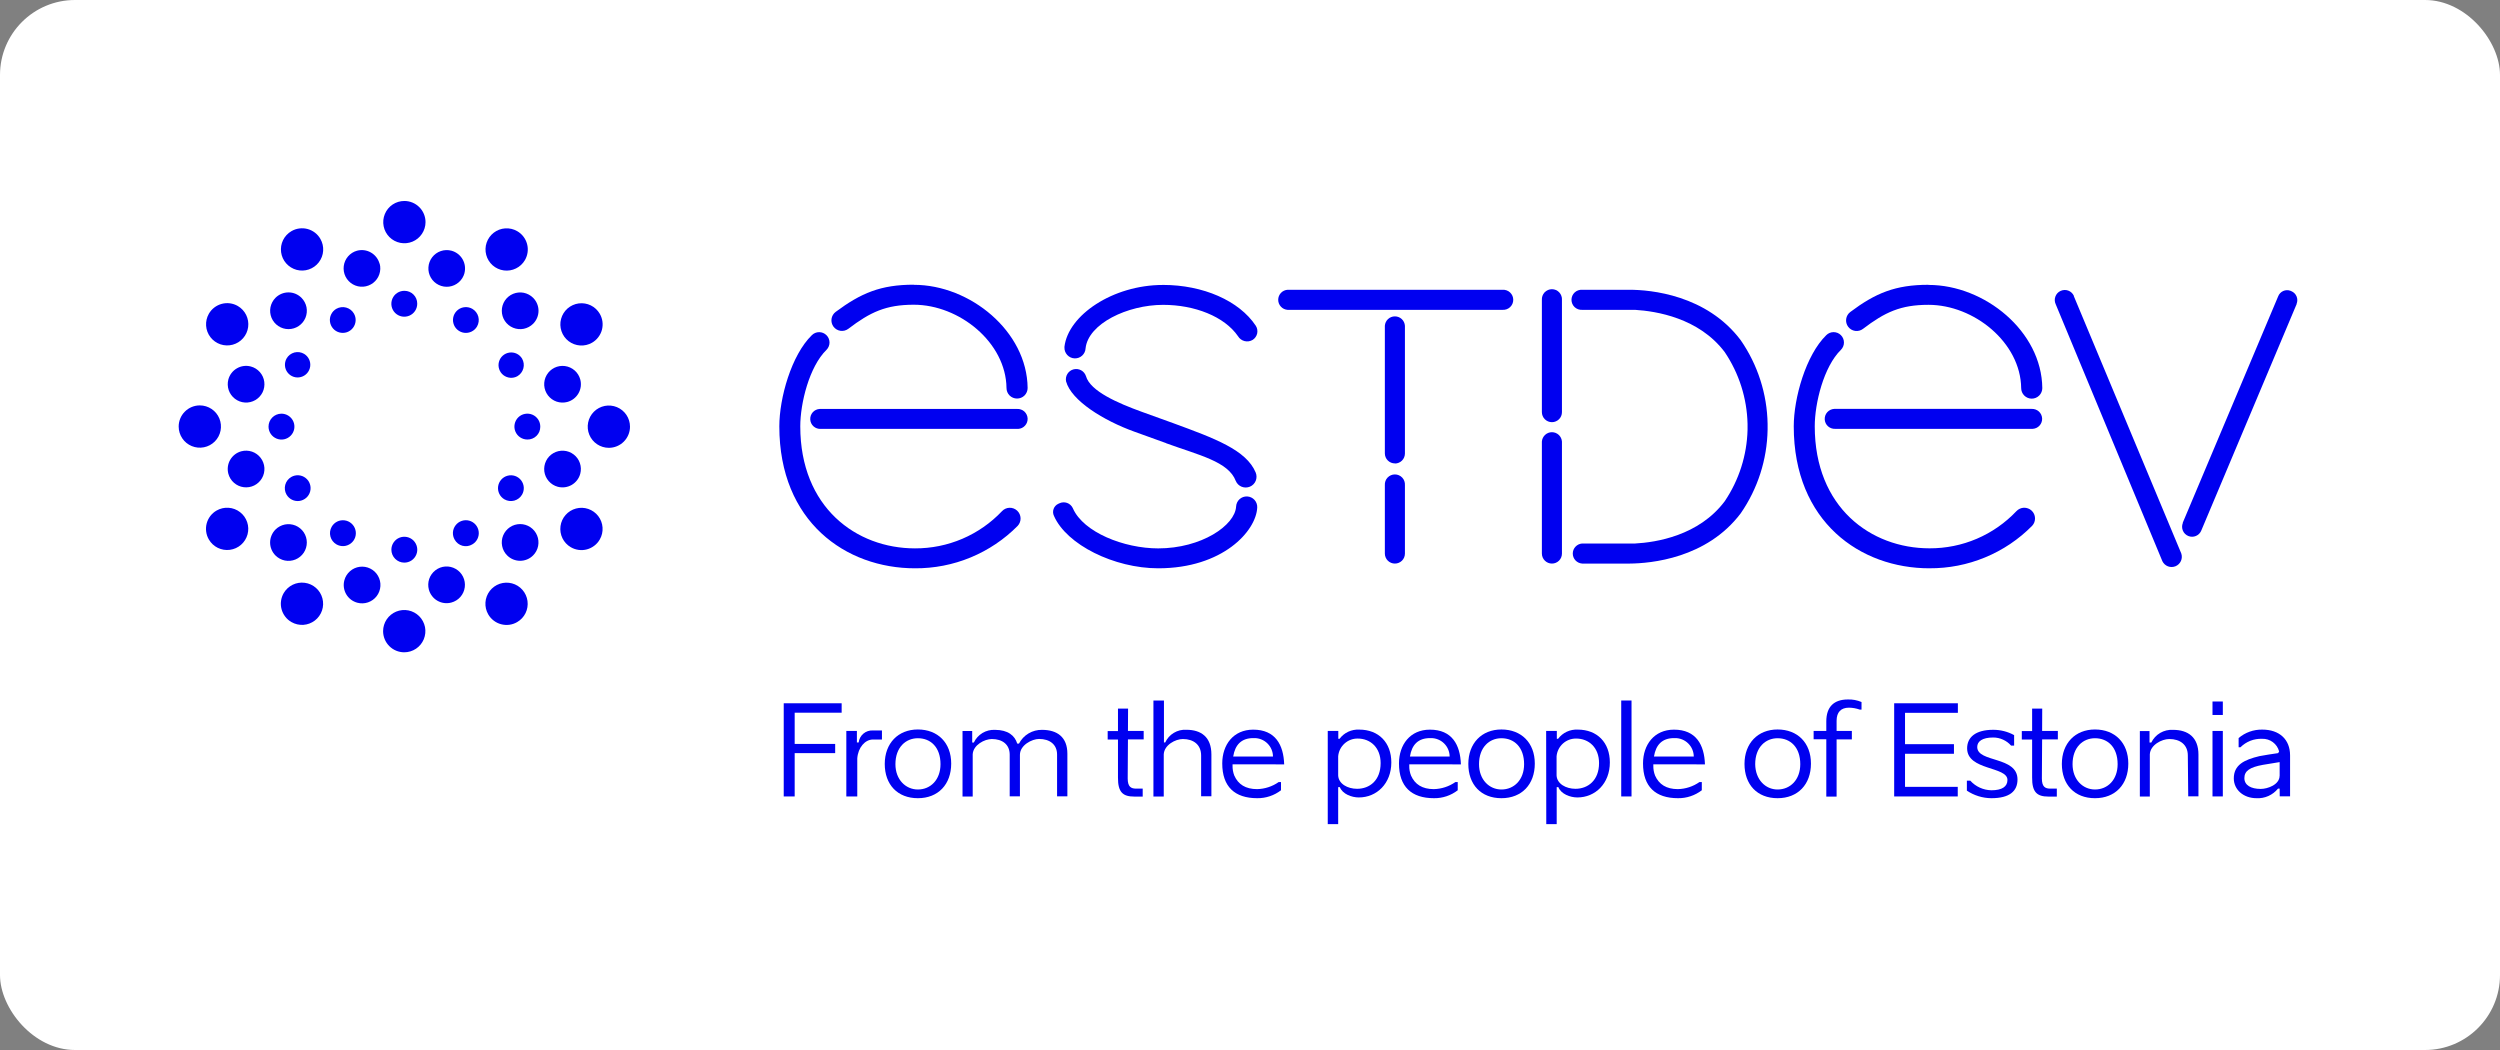 <svg width="100" height="42" viewBox="0 0 100 42" fill="none" xmlns="http://www.w3.org/2000/svg">
<rect x="0" y="0" width="100" height="42" fill="#808080" stroke="none"/>
<rect width="100" height="42" rx="3" fill="white"/>
<path d="M11.249 16.547C11.351 16.545 11.453 16.574 11.539 16.63C11.625 16.685 11.693 16.765 11.734 16.86C11.775 16.954 11.787 17.058 11.768 17.16C11.749 17.261 11.7 17.354 11.628 17.427C11.556 17.501 11.464 17.551 11.364 17.572C11.263 17.593 11.158 17.583 11.063 17.544C10.968 17.505 10.886 17.439 10.829 17.354C10.772 17.268 10.741 17.168 10.741 17.065C10.741 16.929 10.794 16.799 10.889 16.702C10.984 16.605 11.113 16.55 11.249 16.547Z" fill="#0000F0"/>
<path d="M11.651 19.079C11.739 19.028 11.841 19.005 11.942 19.011C12.044 19.018 12.142 19.055 12.222 19.117C12.303 19.179 12.364 19.264 12.396 19.361C12.429 19.457 12.433 19.561 12.406 19.66C12.38 19.758 12.325 19.847 12.248 19.914C12.171 19.981 12.076 20.024 11.975 20.038C11.874 20.051 11.771 20.034 11.68 19.989C11.588 19.944 11.512 19.872 11.461 19.784C11.393 19.666 11.375 19.525 11.41 19.392C11.446 19.26 11.532 19.148 11.651 19.079Z" fill="#0000F0"/>
<path d="M13.268 21.07C13.319 20.981 13.395 20.909 13.487 20.863C13.578 20.818 13.682 20.801 13.783 20.814C13.885 20.827 13.98 20.87 14.057 20.938C14.134 21.005 14.19 21.094 14.216 21.193C14.243 21.292 14.24 21.396 14.207 21.494C14.174 21.591 14.113 21.676 14.031 21.738C13.95 21.8 13.852 21.837 13.75 21.844C13.648 21.85 13.546 21.826 13.457 21.775C13.339 21.706 13.252 21.594 13.217 21.461C13.181 21.329 13.2 21.188 13.268 21.07Z" fill="#0000F0"/>
<path d="M15.655 21.987C15.655 21.885 15.686 21.785 15.743 21.7C15.8 21.615 15.88 21.548 15.975 21.509C16.07 21.47 16.174 21.46 16.274 21.48C16.375 21.5 16.467 21.549 16.539 21.621C16.611 21.694 16.661 21.786 16.681 21.887C16.701 21.987 16.691 22.091 16.651 22.186C16.612 22.28 16.546 22.361 16.461 22.418C16.376 22.475 16.276 22.505 16.173 22.505C16.036 22.505 15.904 22.451 15.807 22.353C15.71 22.256 15.655 22.125 15.655 21.987Z" fill="#0000F0"/>
<path d="M18.187 21.587C18.135 21.499 18.111 21.397 18.117 21.294C18.124 21.192 18.16 21.094 18.223 21.013C18.285 20.931 18.369 20.87 18.466 20.837C18.564 20.803 18.668 20.8 18.767 20.826C18.866 20.853 18.955 20.908 19.023 20.985C19.09 21.062 19.134 21.157 19.147 21.259C19.161 21.36 19.143 21.464 19.098 21.556C19.053 21.648 18.981 21.724 18.892 21.775C18.834 21.81 18.769 21.833 18.702 21.843C18.634 21.852 18.566 21.848 18.5 21.831C18.434 21.813 18.372 21.783 18.319 21.741C18.265 21.699 18.22 21.647 18.187 21.587Z" fill="#0000F0"/>
<path d="M20.178 19.974C20.089 19.923 20.018 19.847 19.973 19.755C19.928 19.664 19.911 19.561 19.924 19.46C19.938 19.359 19.981 19.264 20.048 19.187C20.115 19.11 20.203 19.055 20.302 19.029C20.401 19.002 20.505 19.006 20.601 19.038C20.698 19.071 20.783 19.132 20.845 19.212C20.907 19.293 20.944 19.391 20.951 19.493C20.957 19.594 20.934 19.696 20.883 19.784C20.814 19.903 20.702 19.989 20.57 20.025C20.437 20.06 20.296 20.042 20.178 19.974Z" fill="#0000F0"/>
<path d="M21.096 17.581C20.993 17.581 20.892 17.551 20.807 17.494C20.721 17.437 20.654 17.355 20.615 17.26C20.576 17.165 20.566 17.06 20.587 16.959C20.608 16.859 20.658 16.766 20.731 16.694C20.804 16.622 20.898 16.573 20.999 16.555C21.1 16.536 21.204 16.547 21.299 16.588C21.393 16.628 21.473 16.697 21.529 16.783C21.585 16.869 21.613 16.971 21.611 17.073C21.611 17.141 21.598 17.207 21.572 17.27C21.546 17.332 21.508 17.388 21.46 17.435C21.412 17.483 21.355 17.52 21.292 17.545C21.23 17.57 21.163 17.582 21.096 17.581Z" fill="#0000F0"/>
<path d="M9.654 18.051C9.794 18.014 9.942 18.019 10.079 18.065C10.217 18.112 10.337 18.198 10.426 18.314C10.514 18.429 10.566 18.568 10.576 18.712C10.585 18.857 10.552 19.002 10.479 19.127C10.406 19.253 10.298 19.355 10.168 19.419C10.038 19.483 9.892 19.507 9.748 19.488C9.604 19.47 9.469 19.408 9.36 19.313C9.25 19.217 9.172 19.091 9.134 18.951C9.109 18.858 9.103 18.761 9.115 18.665C9.128 18.569 9.159 18.477 9.207 18.394C9.256 18.31 9.32 18.237 9.396 18.178C9.473 18.119 9.56 18.076 9.654 18.051Z" fill="#0000F0"/>
<path d="M11.02 21.181C11.123 21.078 11.254 21.009 11.396 20.98C11.539 20.952 11.686 20.967 11.82 21.022C11.954 21.078 12.069 21.172 12.15 21.293C12.23 21.413 12.273 21.555 12.273 21.7C12.273 21.846 12.23 21.988 12.15 22.108C12.069 22.229 11.954 22.323 11.82 22.379C11.686 22.434 11.539 22.449 11.396 22.421C11.254 22.392 11.123 22.322 11.02 22.22C10.952 22.152 10.898 22.071 10.861 21.982C10.823 21.892 10.804 21.797 10.804 21.7C10.804 21.604 10.823 21.508 10.861 21.419C10.898 21.33 10.952 21.249 11.02 21.181Z" fill="#0000F0"/>
<path d="M13.775 23.209C13.812 23.069 13.891 22.943 14 22.848C14.109 22.752 14.244 22.691 14.388 22.672C14.532 22.653 14.678 22.677 14.809 22.742C14.939 22.806 15.047 22.907 15.119 23.033C15.192 23.159 15.226 23.303 15.216 23.448C15.207 23.593 15.154 23.732 15.066 23.847C14.978 23.962 14.857 24.048 14.72 24.095C14.582 24.142 14.434 24.147 14.294 24.109C14.201 24.084 14.113 24.041 14.036 23.983C13.96 23.924 13.895 23.851 13.847 23.767C13.799 23.684 13.768 23.591 13.755 23.495C13.743 23.4 13.749 23.302 13.775 23.209Z" fill="#0000F0"/>
<path d="M17.154 23.583C17.117 23.443 17.122 23.294 17.168 23.157C17.215 23.02 17.302 22.899 17.417 22.811C17.532 22.722 17.671 22.67 17.816 22.66C17.961 22.651 18.105 22.685 18.231 22.758C18.357 22.83 18.458 22.939 18.522 23.069C18.586 23.199 18.61 23.346 18.591 23.489C18.572 23.634 18.511 23.769 18.415 23.878C18.319 23.987 18.193 24.065 18.053 24.102C17.959 24.127 17.862 24.134 17.767 24.121C17.671 24.109 17.579 24.077 17.496 24.029C17.412 23.981 17.339 23.917 17.281 23.84C17.222 23.764 17.179 23.676 17.154 23.583Z" fill="#0000F0"/>
<path d="M20.286 22.216C20.183 22.114 20.113 21.983 20.085 21.84C20.057 21.698 20.071 21.55 20.127 21.416C20.183 21.282 20.277 21.168 20.397 21.087C20.518 21.006 20.66 20.963 20.805 20.963C20.95 20.963 21.092 21.006 21.213 21.087C21.334 21.168 21.428 21.282 21.483 21.416C21.539 21.55 21.553 21.698 21.525 21.84C21.497 21.983 21.427 22.114 21.324 22.216C21.256 22.285 21.175 22.339 21.086 22.376C20.997 22.413 20.902 22.432 20.805 22.432C20.709 22.432 20.613 22.413 20.524 22.376C20.435 22.339 20.354 22.285 20.286 22.216Z" fill="#0000F0"/>
<path d="M22.311 19.471C22.17 19.433 22.044 19.354 21.949 19.245C21.853 19.136 21.792 19.001 21.773 18.857C21.755 18.713 21.779 18.567 21.843 18.437C21.907 18.306 22.009 18.198 22.134 18.126C22.26 18.053 22.404 18.02 22.549 18.029C22.694 18.038 22.833 18.091 22.948 18.179C23.063 18.267 23.15 18.388 23.196 18.525C23.243 18.663 23.248 18.811 23.21 18.951C23.16 19.139 23.036 19.299 22.868 19.397C22.699 19.494 22.499 19.521 22.311 19.471Z" fill="#0000F0"/>
<path d="M7.993 16.216C8.16 16.216 8.324 16.266 8.463 16.359C8.602 16.451 8.71 16.584 8.774 16.738C8.838 16.893 8.855 17.063 8.822 17.227C8.79 17.391 8.709 17.542 8.591 17.66C8.472 17.778 8.322 17.859 8.158 17.891C7.994 17.924 7.824 17.907 7.669 17.843C7.515 17.779 7.382 17.671 7.29 17.532C7.197 17.393 7.147 17.229 7.147 17.062C7.147 16.837 7.236 16.622 7.395 16.464C7.553 16.305 7.768 16.216 7.993 16.216Z" fill="#0000F0"/>
<path d="M8.665 20.421C8.81 20.338 8.976 20.299 9.143 20.311C9.309 20.322 9.469 20.383 9.601 20.485C9.734 20.587 9.833 20.726 9.886 20.884C9.94 21.042 9.945 21.213 9.902 21.374C9.858 21.535 9.768 21.68 9.643 21.79C9.517 21.901 9.362 21.971 9.196 21.993C9.031 22.015 8.862 21.987 8.712 21.914C8.562 21.84 8.437 21.724 8.354 21.579C8.298 21.483 8.261 21.376 8.247 21.266C8.232 21.155 8.239 21.043 8.268 20.935C8.297 20.828 8.347 20.727 8.415 20.638C8.483 20.55 8.568 20.476 8.665 20.421Z" fill="#0000F0"/>
<path d="M11.348 23.724C11.432 23.58 11.557 23.464 11.707 23.39C11.857 23.317 12.026 23.29 12.191 23.312C12.357 23.334 12.512 23.404 12.638 23.515C12.763 23.625 12.853 23.77 12.896 23.932C12.939 24.093 12.934 24.264 12.88 24.422C12.826 24.58 12.727 24.719 12.594 24.821C12.462 24.922 12.302 24.983 12.136 24.994C11.969 25.005 11.803 24.966 11.658 24.883C11.561 24.828 11.476 24.754 11.409 24.665C11.341 24.577 11.291 24.476 11.262 24.368C11.233 24.261 11.226 24.148 11.241 24.038C11.256 23.927 11.292 23.821 11.348 23.724Z" fill="#0000F0"/>
<path d="M15.324 25.246C15.324 25.079 15.374 24.915 15.467 24.776C15.56 24.637 15.692 24.529 15.846 24.465C16.001 24.401 16.171 24.384 16.335 24.416C16.499 24.449 16.65 24.53 16.768 24.648C16.886 24.766 16.967 24.917 17 25.081C17.032 25.245 17.015 25.415 16.951 25.57C16.887 25.724 16.779 25.856 16.64 25.949C16.501 26.042 16.337 26.092 16.17 26.092C15.946 26.092 15.73 26.003 15.572 25.844C15.413 25.685 15.324 25.47 15.324 25.246Z" fill="#0000F0"/>
<path d="M19.529 24.574C19.445 24.429 19.407 24.263 19.418 24.096C19.429 23.929 19.49 23.77 19.591 23.637C19.693 23.505 19.832 23.405 19.99 23.351C20.148 23.298 20.319 23.292 20.48 23.335C20.642 23.378 20.787 23.468 20.897 23.594C21.007 23.719 21.078 23.875 21.1 24.04C21.122 24.206 21.095 24.374 21.022 24.524C20.948 24.674 20.832 24.799 20.687 24.883C20.591 24.939 20.485 24.976 20.374 24.991C20.264 25.005 20.151 24.998 20.044 24.969C19.936 24.941 19.835 24.891 19.747 24.823C19.658 24.755 19.584 24.67 19.529 24.574Z" fill="#0000F0"/>
<path d="M22.833 21.889C22.688 21.805 22.572 21.68 22.498 21.53C22.425 21.38 22.398 21.211 22.42 21.046C22.442 20.88 22.513 20.725 22.623 20.599C22.733 20.474 22.878 20.384 23.04 20.341C23.201 20.298 23.372 20.303 23.53 20.357C23.688 20.411 23.827 20.51 23.929 20.643C24.031 20.775 24.091 20.935 24.102 21.102C24.113 21.268 24.075 21.434 23.991 21.579C23.936 21.676 23.862 21.761 23.773 21.828C23.685 21.896 23.584 21.946 23.476 21.975C23.369 22.004 23.256 22.011 23.146 21.996C23.035 21.981 22.929 21.945 22.833 21.889Z" fill="#0000F0"/>
<path d="M24.354 17.913C24.187 17.913 24.023 17.863 23.884 17.77C23.745 17.677 23.637 17.545 23.573 17.391C23.509 17.236 23.492 17.066 23.525 16.902C23.557 16.738 23.638 16.587 23.756 16.469C23.874 16.351 24.025 16.27 24.189 16.237C24.353 16.205 24.523 16.222 24.678 16.286C24.832 16.35 24.964 16.458 25.057 16.597C25.15 16.736 25.2 16.9 25.2 17.067C25.2 17.291 25.111 17.506 24.952 17.665C24.794 17.824 24.578 17.913 24.354 17.913Z" fill="#0000F0"/>
<path d="M17.021 8.885C17.021 9.052 16.971 9.215 16.878 9.354C16.785 9.494 16.653 9.602 16.499 9.666C16.344 9.73 16.174 9.747 16.01 9.714C15.846 9.681 15.695 9.601 15.577 9.483C15.459 9.364 15.378 9.214 15.346 9.05C15.313 8.886 15.33 8.715 15.394 8.561C15.458 8.406 15.566 8.274 15.705 8.181C15.844 8.088 16.008 8.039 16.175 8.039C16.399 8.039 16.614 8.128 16.773 8.287C16.932 8.445 17.021 8.66 17.021 8.885Z" fill="#0000F0"/>
<path d="M16.689 12.141C16.691 12.244 16.662 12.345 16.606 12.432C16.55 12.519 16.469 12.586 16.374 12.627C16.279 12.667 16.174 12.678 16.073 12.659C15.972 12.639 15.878 12.59 15.805 12.517C15.732 12.444 15.683 12.351 15.663 12.249C15.644 12.148 15.655 12.043 15.695 11.948C15.736 11.853 15.803 11.772 15.89 11.716C15.977 11.66 16.078 11.631 16.181 11.633C16.316 11.633 16.445 11.687 16.54 11.782C16.635 11.877 16.689 12.006 16.689 12.141Z" fill="#0000F0"/>
<path d="M14.157 12.543C14.208 12.631 14.232 12.732 14.225 12.834C14.218 12.936 14.181 13.034 14.119 13.114C14.057 13.195 13.972 13.256 13.876 13.289C13.779 13.321 13.675 13.325 13.576 13.298C13.478 13.272 13.389 13.217 13.322 13.14C13.255 13.063 13.212 12.968 13.199 12.867C13.185 12.766 13.202 12.663 13.248 12.572C13.293 12.48 13.364 12.404 13.452 12.353C13.571 12.285 13.712 12.267 13.844 12.302C13.976 12.338 14.089 12.424 14.157 12.543Z" fill="#0000F0"/>
<path d="M12.167 14.156C12.252 14.208 12.32 14.283 12.363 14.373C12.406 14.463 12.421 14.564 12.407 14.662C12.393 14.761 12.35 14.853 12.284 14.928C12.218 15.002 12.132 15.056 12.035 15.081C11.939 15.107 11.837 15.104 11.743 15.072C11.648 15.04 11.565 14.981 11.504 14.902C11.443 14.824 11.406 14.729 11.399 14.63C11.391 14.53 11.413 14.431 11.461 14.344C11.494 14.284 11.539 14.232 11.593 14.19C11.647 14.149 11.708 14.118 11.774 14.1C11.84 14.083 11.909 14.079 11.976 14.088C12.043 14.098 12.108 14.121 12.167 14.156Z" fill="#0000F0"/>
<path d="M20.694 15.049C20.607 15.098 20.507 15.119 20.408 15.111C20.309 15.103 20.214 15.066 20.135 15.005C20.057 14.944 19.998 14.86 19.967 14.766C19.935 14.671 19.932 14.57 19.958 14.474C19.984 14.377 20.037 14.291 20.112 14.225C20.187 14.159 20.279 14.117 20.378 14.103C20.476 14.089 20.577 14.104 20.667 14.147C20.757 14.19 20.832 14.259 20.883 14.344C20.951 14.463 20.97 14.604 20.934 14.736C20.898 14.868 20.812 14.981 20.694 15.049Z" fill="#0000F0"/>
<path d="M19.082 13.059C19.031 13.147 18.955 13.218 18.863 13.263C18.772 13.308 18.669 13.325 18.568 13.312C18.467 13.299 18.372 13.255 18.295 13.188C18.218 13.121 18.163 13.033 18.137 12.934C18.11 12.836 18.114 12.732 18.146 12.635C18.179 12.538 18.24 12.454 18.32 12.391C18.401 12.329 18.499 12.292 18.601 12.286C18.702 12.279 18.804 12.302 18.892 12.353C19.011 12.422 19.097 12.534 19.133 12.667C19.168 12.799 19.15 12.94 19.082 13.059Z" fill="#0000F0"/>
<path d="M15.187 10.546C15.225 10.685 15.22 10.833 15.173 10.971C15.127 11.108 15.041 11.229 14.926 11.317C14.811 11.405 14.673 11.458 14.528 11.468C14.384 11.478 14.239 11.445 14.114 11.373C13.988 11.301 13.886 11.193 13.821 11.063C13.757 10.934 13.732 10.788 13.75 10.644C13.768 10.5 13.828 10.365 13.923 10.255C14.017 10.146 14.143 10.066 14.282 10.028C14.47 9.978 14.671 10.004 14.839 10.102C15.008 10.199 15.131 10.359 15.182 10.547" fill="#0000F0"/>
<path d="M12.059 11.912C12.161 12.015 12.231 12.146 12.26 12.288C12.288 12.431 12.273 12.578 12.218 12.712C12.162 12.846 12.068 12.961 11.947 13.041C11.827 13.122 11.685 13.165 11.54 13.165C11.394 13.165 11.252 13.122 11.132 13.041C11.011 12.961 10.917 12.846 10.861 12.712C10.806 12.578 10.791 12.431 10.819 12.288C10.848 12.146 10.918 12.015 11.02 11.912C11.088 11.844 11.169 11.79 11.258 11.752C11.348 11.715 11.443 11.696 11.54 11.696C11.636 11.696 11.732 11.715 11.821 11.752C11.91 11.79 11.991 11.844 12.059 11.912Z" fill="#0000F0"/>
<path d="M10.034 14.66C10.174 14.697 10.3 14.776 10.396 14.885C10.491 14.994 10.553 15.129 10.571 15.273C10.59 15.417 10.566 15.563 10.502 15.694C10.438 15.824 10.336 15.932 10.21 16.005C10.085 16.077 9.94 16.111 9.795 16.101C9.651 16.092 9.512 16.039 9.397 15.951C9.282 15.863 9.195 15.742 9.148 15.605C9.102 15.467 9.097 15.319 9.134 15.179C9.159 15.086 9.202 14.998 9.261 14.922C9.32 14.845 9.393 14.781 9.477 14.733C9.56 14.685 9.652 14.653 9.748 14.641C9.844 14.628 9.941 14.635 10.034 14.66Z" fill="#0000F0"/>
<path d="M22.691 16.079C22.551 16.116 22.403 16.111 22.265 16.065C22.128 16.018 22.008 15.932 21.919 15.816C21.831 15.701 21.779 15.563 21.769 15.418C21.76 15.273 21.793 15.129 21.866 15.003C21.938 14.877 22.047 14.776 22.177 14.711C22.307 14.647 22.453 14.623 22.597 14.642C22.741 14.661 22.876 14.722 22.985 14.817C23.095 14.913 23.173 15.039 23.211 15.179C23.236 15.272 23.242 15.369 23.23 15.465C23.217 15.561 23.186 15.653 23.137 15.737C23.089 15.82 23.025 15.893 22.948 15.952C22.872 16.011 22.785 16.054 22.691 16.079Z" fill="#0000F0"/>
<path d="M21.325 12.951C21.222 13.053 21.091 13.123 20.949 13.152C20.806 13.18 20.659 13.165 20.525 13.11C20.39 13.054 20.276 12.96 20.195 12.839C20.115 12.719 20.072 12.577 20.072 12.431C20.072 12.286 20.115 12.144 20.195 12.024C20.276 11.903 20.39 11.809 20.525 11.753C20.659 11.698 20.806 11.683 20.949 11.711C21.091 11.74 21.222 11.81 21.325 11.912C21.393 11.98 21.447 12.061 21.484 12.15C21.521 12.239 21.541 12.335 21.541 12.431C21.541 12.528 21.521 12.624 21.484 12.713C21.447 12.802 21.393 12.883 21.325 12.951Z" fill="#0000F0"/>
<path d="M18.579 10.926C18.541 11.066 18.463 11.193 18.354 11.288C18.245 11.384 18.11 11.446 17.966 11.465C17.822 11.484 17.676 11.46 17.546 11.396C17.415 11.332 17.307 11.231 17.234 11.106C17.161 10.98 17.127 10.836 17.137 10.691C17.146 10.546 17.198 10.407 17.286 10.292C17.374 10.176 17.494 10.09 17.632 10.043C17.769 9.996 17.917 9.991 18.058 10.028C18.246 10.079 18.406 10.202 18.503 10.37C18.601 10.539 18.627 10.74 18.577 10.928" fill="#0000F0"/>
<path d="M12.816 9.557C12.899 9.702 12.938 9.868 12.926 10.035C12.915 10.201 12.854 10.361 12.752 10.493C12.65 10.626 12.511 10.725 12.353 10.778C12.195 10.832 12.024 10.837 11.863 10.794C11.702 10.75 11.557 10.66 11.447 10.535C11.336 10.409 11.266 10.254 11.244 10.088C11.222 9.923 11.249 9.754 11.323 9.604C11.397 9.454 11.513 9.329 11.658 9.246C11.754 9.19 11.861 9.153 11.971 9.139C12.082 9.124 12.194 9.131 12.302 9.16C12.409 9.189 12.51 9.239 12.599 9.307C12.687 9.375 12.761 9.46 12.816 9.557Z" fill="#0000F0"/>
<path d="M9.512 12.24C9.657 12.324 9.773 12.449 9.847 12.599C9.92 12.748 9.948 12.917 9.926 13.082C9.904 13.248 9.834 13.403 9.723 13.529C9.613 13.655 9.468 13.745 9.307 13.788C9.146 13.832 8.975 13.826 8.817 13.773C8.659 13.719 8.52 13.62 8.418 13.488C8.316 13.355 8.255 13.196 8.244 13.029C8.233 12.863 8.271 12.696 8.354 12.551C8.409 12.454 8.483 12.37 8.571 12.302C8.66 12.233 8.761 12.184 8.868 12.155C8.976 12.126 9.088 12.118 9.199 12.133C9.309 12.148 9.416 12.184 9.512 12.24Z" fill="#0000F0"/>
<path d="M23.682 13.708C23.537 13.792 23.37 13.83 23.204 13.819C23.037 13.808 22.877 13.748 22.744 13.646C22.612 13.544 22.512 13.406 22.459 13.247C22.405 13.089 22.399 12.918 22.443 12.757C22.486 12.595 22.576 12.45 22.701 12.34C22.827 12.23 22.983 12.159 23.148 12.137C23.314 12.115 23.483 12.143 23.633 12.216C23.783 12.29 23.907 12.407 23.991 12.551C24.047 12.648 24.083 12.754 24.098 12.864C24.113 12.974 24.105 13.086 24.077 13.194C24.048 13.301 23.998 13.402 23.93 13.49C23.863 13.579 23.778 13.653 23.682 13.708Z" fill="#0000F0"/>
<path d="M20.997 10.404C20.913 10.549 20.788 10.665 20.638 10.738C20.488 10.812 20.319 10.839 20.154 10.817C19.988 10.795 19.833 10.724 19.707 10.614C19.582 10.504 19.492 10.358 19.449 10.197C19.406 10.036 19.411 9.865 19.465 9.707C19.519 9.549 19.618 9.41 19.751 9.308C19.883 9.206 20.043 9.146 20.209 9.135C20.376 9.124 20.543 9.162 20.687 9.246C20.784 9.301 20.869 9.375 20.937 9.464C21.005 9.552 21.054 9.653 21.083 9.761C21.112 9.868 21.119 9.98 21.104 10.091C21.089 10.201 21.053 10.308 20.997 10.404Z" fill="#0000F0"/>
<path d="M36.599 22.732C33.835 22.732 31.173 20.873 31.173 17.053C31.173 15.922 31.655 14.204 32.473 13.408C32.551 13.33 32.656 13.286 32.766 13.286C32.876 13.286 32.981 13.33 33.059 13.408C33.137 13.485 33.181 13.591 33.181 13.701C33.181 13.811 33.137 13.916 33.059 13.994C32.368 14.67 32.011 16.132 32.011 17.053C32.011 20.3 34.254 21.935 36.599 21.935C37.25 21.938 37.895 21.807 38.493 21.552C39.092 21.296 39.631 20.92 40.079 20.448C40.157 20.364 40.264 20.315 40.378 20.311C40.492 20.307 40.603 20.349 40.686 20.426C40.77 20.504 40.819 20.612 40.823 20.726C40.827 20.84 40.785 20.951 40.708 21.034C40.171 21.577 39.531 22.006 38.825 22.298C38.12 22.59 37.363 22.737 36.599 22.732ZM32.829 17.156C32.724 17.161 32.62 17.125 32.541 17.054C32.462 16.983 32.415 16.884 32.41 16.778C32.404 16.672 32.441 16.569 32.511 16.49C32.582 16.411 32.681 16.364 32.787 16.358H40.686C40.738 16.355 40.79 16.363 40.84 16.381C40.889 16.398 40.935 16.425 40.974 16.46C41.012 16.496 41.044 16.538 41.066 16.585C41.089 16.633 41.102 16.684 41.105 16.737C41.107 16.789 41.1 16.841 41.082 16.891C41.065 16.94 41.037 16.986 41.002 17.024C40.967 17.063 40.925 17.095 40.877 17.118C40.83 17.14 40.779 17.153 40.726 17.156H32.829ZM36.559 11.393C38.8 11.393 41.084 13.252 41.105 15.52C41.105 15.632 41.06 15.739 40.981 15.819C40.902 15.898 40.794 15.942 40.682 15.942C40.57 15.942 40.463 15.898 40.383 15.819C40.304 15.739 40.26 15.632 40.26 15.52C40.239 13.698 38.374 12.189 36.552 12.189C35.44 12.189 34.812 12.482 33.933 13.152C33.843 13.22 33.731 13.248 33.62 13.233C33.509 13.217 33.409 13.158 33.341 13.068C33.274 12.978 33.245 12.866 33.261 12.755C33.277 12.644 33.336 12.544 33.426 12.476C34.44 11.723 35.227 11.388 36.549 11.388" fill="#0000F0"/>
<path d="M46.323 21.936C48.062 21.936 49.404 21.014 49.444 20.26C49.45 20.148 49.499 20.043 49.582 19.967C49.665 19.892 49.775 19.852 49.887 19.858C49.999 19.863 50.104 19.913 50.18 19.996C50.255 20.079 50.294 20.188 50.289 20.3C50.248 21.243 48.907 22.732 46.33 22.732C44.569 22.732 42.663 21.789 42.159 20.637C42.138 20.594 42.126 20.547 42.123 20.5C42.12 20.452 42.127 20.405 42.143 20.36C42.158 20.315 42.183 20.273 42.215 20.238C42.247 20.203 42.285 20.174 42.328 20.154C42.343 20.145 42.358 20.139 42.374 20.133C42.469 20.087 42.579 20.081 42.679 20.115C42.779 20.15 42.861 20.222 42.908 20.317C42.912 20.326 42.916 20.334 42.92 20.343C43.339 21.286 44.947 21.936 46.335 21.936M46.524 11.397C48.116 11.397 49.566 12.025 50.232 13.031C50.261 13.076 50.281 13.126 50.29 13.179C50.299 13.232 50.298 13.287 50.287 13.339C50.275 13.391 50.253 13.441 50.222 13.485C50.191 13.529 50.152 13.566 50.107 13.595C50.01 13.654 49.894 13.671 49.785 13.644C49.675 13.617 49.58 13.548 49.522 13.451C48.976 12.656 47.781 12.194 46.526 12.194C45.099 12.194 43.528 12.948 43.423 13.933C43.418 14.045 43.368 14.15 43.285 14.226C43.202 14.301 43.093 14.341 42.98 14.335C42.868 14.33 42.763 14.28 42.688 14.197C42.612 14.114 42.573 14.005 42.578 13.893C42.579 13.885 42.579 13.878 42.578 13.871C42.725 12.613 44.506 11.398 46.519 11.398M46.644 17.725L45.367 17.264C44.15 16.824 42.852 16.029 42.642 15.253C42.622 15.15 42.642 15.043 42.697 14.954C42.753 14.865 42.84 14.801 42.942 14.774C43.043 14.748 43.151 14.761 43.243 14.81C43.336 14.861 43.405 14.944 43.438 15.043C43.607 15.652 44.738 16.133 45.659 16.468L46.936 16.929C48.593 17.538 49.85 17.997 50.227 18.9C50.271 19.005 50.272 19.124 50.23 19.23C50.187 19.337 50.103 19.422 49.998 19.466C49.892 19.511 49.773 19.512 49.667 19.47C49.56 19.427 49.475 19.343 49.431 19.238C49.137 18.462 47.964 18.21 46.644 17.729" fill="#0000F0"/>
<path d="M77.178 22.732C74.412 22.732 71.75 20.873 71.75 17.053C71.75 15.922 72.234 14.204 73.05 13.408C73.088 13.369 73.134 13.338 73.184 13.317C73.234 13.296 73.288 13.286 73.343 13.285C73.397 13.285 73.451 13.296 73.501 13.316C73.552 13.337 73.597 13.367 73.636 13.406C73.675 13.444 73.705 13.49 73.726 13.54C73.747 13.59 73.758 13.644 73.758 13.699C73.759 13.753 73.748 13.807 73.727 13.857C73.707 13.908 73.676 13.954 73.638 13.992C72.947 14.668 72.59 16.13 72.59 17.051C72.59 20.299 74.833 21.933 77.18 21.933C77.83 21.936 78.475 21.806 79.073 21.55C79.671 21.294 80.21 20.918 80.657 20.446C80.696 20.405 80.742 20.371 80.794 20.348C80.845 20.325 80.9 20.311 80.957 20.309C81.013 20.308 81.07 20.317 81.122 20.337C81.175 20.356 81.224 20.386 81.265 20.425C81.306 20.463 81.34 20.509 81.363 20.561C81.386 20.612 81.399 20.668 81.401 20.724C81.403 20.78 81.394 20.837 81.374 20.89C81.355 20.942 81.325 20.991 81.286 21.032C80.749 21.575 80.11 22.005 79.404 22.296C78.699 22.588 77.943 22.736 77.18 22.731M73.408 17.154C73.302 17.159 73.199 17.122 73.12 17.052C73.041 16.981 72.994 16.881 72.989 16.776C72.984 16.67 73.02 16.566 73.091 16.488C73.162 16.409 73.262 16.362 73.367 16.356H81.266C81.318 16.354 81.371 16.361 81.42 16.379C81.469 16.397 81.515 16.424 81.554 16.459C81.593 16.494 81.624 16.537 81.647 16.584C81.669 16.631 81.682 16.683 81.685 16.735C81.688 16.787 81.68 16.84 81.662 16.889C81.645 16.939 81.618 16.984 81.582 17.023C81.547 17.062 81.505 17.093 81.457 17.116C81.41 17.138 81.359 17.151 81.306 17.154H73.406H73.408ZM77.144 11.397C79.387 11.397 81.67 13.255 81.692 15.523C81.692 15.635 81.647 15.743 81.568 15.822C81.489 15.901 81.381 15.946 81.269 15.946C81.157 15.946 81.05 15.901 80.971 15.822C80.891 15.743 80.847 15.635 80.847 15.523C80.825 13.702 78.961 12.193 77.138 12.193C76.027 12.193 75.399 12.485 74.518 13.156C74.429 13.223 74.316 13.252 74.205 13.236C74.094 13.22 73.994 13.161 73.927 13.071C73.86 12.982 73.831 12.869 73.847 12.758C73.862 12.647 73.922 12.547 74.011 12.48C75.017 11.726 75.813 11.392 77.132 11.392" fill="#0000F0"/>
<path d="M82.228 12.169C82.183 12.073 82.178 11.962 82.215 11.863C82.251 11.763 82.326 11.681 82.422 11.637C82.518 11.592 82.629 11.587 82.728 11.623C82.828 11.66 82.909 11.735 82.954 11.831C82.955 11.837 82.955 11.842 82.954 11.848L87.25 22.136C87.284 22.234 87.28 22.342 87.238 22.438C87.195 22.533 87.118 22.609 87.022 22.649C86.925 22.689 86.817 22.691 86.719 22.654C86.622 22.617 86.542 22.544 86.496 22.45L82.228 12.169ZM88.052 21.22C88.013 21.318 87.936 21.396 87.839 21.438C87.742 21.48 87.632 21.481 87.534 21.441C87.436 21.402 87.357 21.325 87.316 21.228C87.274 21.13 87.273 21.021 87.312 20.922C87.313 20.917 87.313 20.911 87.312 20.905L91.126 11.855C91.162 11.76 91.234 11.683 91.327 11.641C91.419 11.599 91.525 11.596 91.62 11.632L91.65 11.645C91.746 11.684 91.822 11.759 91.862 11.854C91.902 11.949 91.903 12.056 91.865 12.152V12.164L88.052 21.22Z" fill="#0000F0"/>
<path d="M55.797 18.536C55.744 18.537 55.691 18.526 55.642 18.506C55.593 18.486 55.549 18.456 55.512 18.419C55.474 18.382 55.445 18.337 55.424 18.288C55.404 18.239 55.394 18.187 55.394 18.134V13.031C55.401 12.929 55.446 12.833 55.521 12.763C55.595 12.693 55.694 12.655 55.796 12.655C55.898 12.655 55.996 12.693 56.071 12.763C56.145 12.833 56.19 12.929 56.197 13.031V18.139C56.197 18.245 56.155 18.348 56.08 18.423C56.005 18.498 55.903 18.541 55.797 18.541" fill="#0000F0"/>
<path d="M60.102 12.394H51.504C51.402 12.387 51.306 12.342 51.237 12.267C51.167 12.193 51.128 12.094 51.128 11.992C51.128 11.89 51.167 11.792 51.237 11.717C51.306 11.643 51.402 11.598 51.504 11.591H60.102C60.157 11.587 60.212 11.595 60.264 11.614C60.316 11.632 60.363 11.661 60.403 11.699C60.443 11.736 60.475 11.782 60.497 11.832C60.519 11.883 60.53 11.937 60.53 11.992C60.53 12.047 60.519 12.102 60.497 12.152C60.475 12.203 60.443 12.248 60.403 12.286C60.363 12.323 60.316 12.352 60.264 12.371C60.212 12.389 60.157 12.397 60.102 12.394Z" fill="#0000F0"/>
<path d="M55.796 22.543C55.744 22.543 55.691 22.533 55.643 22.513C55.594 22.493 55.549 22.463 55.512 22.426C55.475 22.389 55.445 22.345 55.425 22.296C55.405 22.247 55.394 22.195 55.394 22.142V19.405C55.391 19.35 55.398 19.295 55.417 19.243C55.435 19.191 55.464 19.144 55.502 19.104C55.54 19.064 55.585 19.032 55.636 19.01C55.686 18.988 55.74 18.977 55.795 18.977C55.85 18.977 55.905 18.988 55.955 19.01C56.006 19.032 56.051 19.064 56.089 19.104C56.127 19.144 56.156 19.191 56.174 19.243C56.193 19.295 56.2 19.35 56.197 19.405V22.142C56.197 22.249 56.155 22.351 56.08 22.426C56.004 22.501 55.903 22.543 55.796 22.543Z" fill="#0000F0"/>
<path d="M62.078 22.543C61.971 22.543 61.869 22.501 61.794 22.426C61.718 22.351 61.676 22.249 61.675 22.142V17.664C61.682 17.562 61.727 17.467 61.802 17.397C61.876 17.327 61.974 17.288 62.077 17.288C62.179 17.288 62.277 17.327 62.352 17.397C62.426 17.467 62.471 17.562 62.478 17.664V22.142C62.478 22.249 62.436 22.351 62.361 22.426C62.286 22.501 62.184 22.543 62.078 22.543Z" fill="#0000F0"/>
<path d="M70.704 17.189C70.683 18.384 70.31 19.547 69.631 20.53C68.266 22.342 66.023 22.536 65.185 22.543H63.288C63.186 22.536 63.09 22.491 63.02 22.417C62.95 22.342 62.911 22.244 62.911 22.142C62.911 22.039 62.95 21.941 63.02 21.867C63.09 21.792 63.186 21.747 63.288 21.74H65.163H65.407C66.24 21.695 67.955 21.429 68.989 20.05C69.56 19.204 69.877 18.212 69.902 17.191V16.956C69.879 15.931 69.562 14.934 68.989 14.084C67.955 12.713 66.24 12.446 65.407 12.394H65.163H63.288C63.233 12.397 63.178 12.389 63.126 12.371C63.074 12.352 63.027 12.323 62.986 12.286C62.946 12.248 62.914 12.203 62.892 12.152C62.871 12.102 62.859 12.047 62.859 11.992C62.859 11.937 62.871 11.883 62.892 11.832C62.914 11.782 62.946 11.736 62.986 11.699C63.027 11.661 63.074 11.632 63.126 11.614C63.178 11.595 63.233 11.587 63.288 11.591H65.18C66.025 11.591 68.261 11.794 69.626 13.604C70.309 14.59 70.684 15.757 70.704 16.956V17.189Z" fill="#0000F0"/>
<path d="M62.078 16.887C61.971 16.887 61.869 16.845 61.794 16.77C61.718 16.695 61.676 16.593 61.675 16.486V11.996C61.672 11.942 61.68 11.886 61.698 11.835C61.717 11.783 61.746 11.736 61.783 11.695C61.821 11.655 61.866 11.623 61.917 11.601C61.967 11.579 62.022 11.568 62.077 11.568C62.132 11.568 62.186 11.579 62.237 11.601C62.287 11.623 62.333 11.655 62.37 11.695C62.408 11.736 62.437 11.783 62.455 11.835C62.474 11.886 62.482 11.942 62.478 11.996V16.485C62.478 16.538 62.468 16.59 62.448 16.639C62.428 16.687 62.399 16.732 62.361 16.769C62.324 16.806 62.28 16.836 62.231 16.856C62.182 16.877 62.13 16.887 62.078 16.887Z" fill="#0000F0"/>
<path d="M31.349 31.858V28.131H33.666V28.508H31.787V29.757H33.407V30.125H31.787V31.858H31.349Z" fill="#0000F0"/>
<path d="M33.853 29.238H34.276V29.698H34.347C34.363 29.561 34.43 29.434 34.536 29.345C34.641 29.256 34.777 29.211 34.915 29.218H35.278V29.581H34.915C34.604 29.581 34.322 29.899 34.291 30.337V31.858H33.853V29.238Z" fill="#0000F0"/>
<path d="M36.715 29.179C37.509 29.179 38.048 29.711 38.048 30.543C38.048 31.374 37.529 31.928 36.715 31.928C35.9 31.928 35.39 31.384 35.39 30.558C35.39 29.732 35.924 29.179 36.715 29.179ZM36.715 31.58C37.221 31.58 37.62 31.193 37.62 30.567C37.62 29.89 37.228 29.529 36.715 29.529C36.231 29.529 35.817 29.892 35.817 30.567C35.817 31.188 36.231 31.58 36.715 31.58Z" fill="#0000F0"/>
<path d="M40.388 30.186C40.388 29.782 40.098 29.561 39.673 29.561C39.386 29.561 38.928 29.797 38.908 30.171V31.861H38.501V29.241H38.888V29.701H38.954C39.028 29.543 39.149 29.41 39.299 29.319C39.45 29.229 39.623 29.186 39.798 29.194C40.322 29.194 40.594 29.427 40.689 29.743H40.76C40.847 29.575 40.979 29.434 41.142 29.337C41.305 29.24 41.492 29.191 41.681 29.194C42.291 29.194 42.695 29.487 42.695 30.147V31.854H42.283V30.183C42.283 29.779 41.99 29.558 41.563 29.558C41.281 29.558 40.797 29.804 40.797 30.193V31.854H40.388V30.186Z" fill="#0000F0"/>
<path d="M45.118 29.238H45.747V29.576H45.118L45.108 31.138C45.108 31.476 45.243 31.545 45.446 31.545H45.708V31.863H45.37C44.92 31.863 44.714 31.694 44.719 31.102V29.581H44.307V29.243H44.719V28.343H45.123L45.118 29.238Z" fill="#0000F0"/>
<path d="M48.045 30.22C48.045 29.787 47.739 29.561 47.315 29.561C47.019 29.561 46.57 29.797 46.55 30.171V31.861H46.137V28.02H46.558V29.698H46.609C46.682 29.538 46.802 29.404 46.953 29.314C47.104 29.223 47.278 29.18 47.454 29.191C48.047 29.191 48.456 29.483 48.456 30.179V31.851H48.045V30.22Z" fill="#0000F0"/>
<path d="M49.302 30.573V30.619C49.298 30.758 49.322 30.897 49.373 31.026C49.529 31.374 49.821 31.565 50.284 31.565C50.593 31.558 50.893 31.46 51.146 31.283H51.24V31.611C50.968 31.82 50.633 31.932 50.289 31.928C49.388 31.928 48.89 31.465 48.89 30.538C48.89 29.793 49.333 29.186 50.129 29.186C51.014 29.186 51.342 29.794 51.367 30.575L49.302 30.573ZM49.328 30.261H50.919C50.918 30.064 50.838 29.875 50.697 29.737C50.557 29.599 50.368 29.522 50.171 29.524H50.134C49.65 29.524 49.404 29.796 49.328 30.259V30.261Z" fill="#0000F0"/>
<path d="M53.11 29.238H53.532V29.551H53.583C53.674 29.43 53.793 29.333 53.93 29.269C54.067 29.206 54.218 29.176 54.369 29.184C55.149 29.184 55.653 29.706 55.653 30.497C55.653 31.342 55.068 31.898 54.353 31.898C54.066 31.898 53.699 31.761 53.593 31.484H53.527V32.964H53.11V29.238ZM53.527 30.252V31.018C53.542 31.356 53.906 31.552 54.282 31.552C54.789 31.552 55.225 31.214 55.225 30.524C55.225 29.901 54.816 29.542 54.308 29.542C54.112 29.54 53.923 29.612 53.778 29.744C53.633 29.876 53.544 30.057 53.527 30.252Z" fill="#0000F0"/>
<path d="M56.371 30.573V30.619C56.366 30.758 56.39 30.897 56.442 31.026C56.597 31.374 56.89 31.565 57.353 31.565C57.661 31.558 57.962 31.46 58.215 31.283H58.309V31.611C58.037 31.821 57.702 31.933 57.358 31.928C56.457 31.928 55.959 31.465 55.959 30.538C55.959 29.793 56.401 29.186 57.197 29.186C58.083 29.186 58.41 29.794 58.436 30.575L56.371 30.573ZM56.396 30.261H57.986C57.984 30.064 57.905 29.876 57.765 29.738C57.625 29.6 57.436 29.523 57.239 29.524H57.204C56.719 29.524 56.472 29.796 56.398 30.259L56.396 30.261Z" fill="#0000F0"/>
<path d="M60.057 29.179C60.852 29.179 61.392 29.711 61.392 30.543C61.392 31.374 60.873 31.928 60.057 31.928C59.24 31.928 58.733 31.384 58.733 30.558C58.733 29.732 59.267 29.179 60.057 29.179ZM60.057 31.58C60.563 31.58 60.964 31.193 60.964 30.567C60.964 29.89 60.57 29.529 60.057 29.529C59.573 29.529 59.161 29.892 59.161 30.567C59.161 31.188 59.57 31.58 60.057 31.58Z" fill="#0000F0"/>
<path d="M61.846 29.238H62.273V29.551H62.324C62.415 29.43 62.534 29.333 62.671 29.269C62.808 29.206 62.959 29.176 63.11 29.184C63.891 29.184 64.394 29.706 64.394 30.497C64.394 31.342 63.81 31.898 63.095 31.898C62.807 31.898 62.441 31.761 62.334 31.484H62.268V32.964H61.851L61.846 29.238ZM62.263 30.252V31.018C62.279 31.356 62.642 31.552 63.019 31.552C63.517 31.552 63.962 31.214 63.962 30.524C63.962 29.901 63.553 29.542 63.044 29.542C62.848 29.54 62.659 29.612 62.514 29.744C62.37 29.876 62.28 30.057 62.263 30.252Z" fill="#0000F0"/>
<path d="M65.261 28.02V31.858H64.849V28.02H65.261Z" fill="#0000F0"/>
<path d="M66.133 30.573V30.619C66.129 30.758 66.153 30.897 66.204 31.026C66.36 31.374 66.652 31.565 67.115 31.565C67.424 31.558 67.724 31.46 67.977 31.283H68.072V31.611C67.799 31.82 67.464 31.932 67.12 31.928C66.219 31.928 65.721 31.465 65.721 30.538C65.721 29.793 66.164 29.186 66.96 29.186C67.845 29.186 68.173 29.794 68.198 30.575L66.133 30.573ZM66.159 30.261H67.751C67.749 30.064 67.669 29.875 67.528 29.737C67.388 29.599 67.199 29.522 67.002 29.524H66.965C66.481 29.524 66.235 29.796 66.159 30.259V30.261Z" fill="#0000F0"/>
<path d="M71.103 29.179C71.899 29.179 72.438 29.711 72.438 30.543C72.438 31.374 71.919 31.928 71.103 31.928C70.287 31.928 69.78 31.384 69.78 30.558C69.78 29.732 70.312 29.179 71.103 29.179ZM71.103 31.58C71.61 31.58 72.011 31.193 72.011 30.567C72.011 29.89 71.617 29.529 71.103 29.529C70.62 29.529 70.208 29.892 70.208 30.567C70.216 31.188 70.62 31.58 71.103 31.58Z" fill="#0000F0"/>
<path d="M72.545 29.238H73.052V28.856C73.052 28.267 73.364 27.979 73.913 27.979C74.101 27.972 74.288 28.007 74.461 28.081V28.383H74.387C74.249 28.334 74.105 28.309 73.959 28.307C73.636 28.307 73.464 28.488 73.464 28.831V29.238H74.074V29.576H73.464V31.863H73.052V29.571H72.545V29.238Z" fill="#0000F0"/>
<path d="M75.767 31.858V28.131H78.315V28.513H76.201V29.767H78.158V30.151H76.201V31.474H78.31V31.858H75.767Z" fill="#0000F0"/>
<path d="M78.675 31.227H78.812C78.919 31.346 79.049 31.441 79.195 31.507C79.34 31.573 79.498 31.608 79.657 31.611C80.081 31.611 80.298 31.465 80.298 31.198C80.298 30.649 78.685 30.825 78.685 29.934C78.685 29.49 79.023 29.192 79.728 29.192C80.02 29.191 80.309 29.264 80.565 29.405V29.823H80.443C80.353 29.721 80.243 29.64 80.12 29.585C79.997 29.529 79.863 29.5 79.728 29.5C79.29 29.5 79.089 29.657 79.089 29.879C79.089 30.512 80.7 30.24 80.7 31.178C80.7 31.641 80.392 31.928 79.652 31.928C79.304 31.925 78.964 31.82 78.675 31.626V31.227Z" fill="#0000F0"/>
<path d="M81.685 29.238H82.314V29.576H81.685L81.675 31.138C81.675 31.476 81.81 31.545 82.013 31.545H82.273V31.863H81.935C81.487 31.863 81.28 31.694 81.285 31.102V29.581H80.872V29.243H81.285V28.343H81.689L81.685 29.238Z" fill="#0000F0"/>
<path d="M83.799 29.179C84.595 29.179 85.132 29.711 85.132 30.543C85.132 31.374 84.615 31.928 83.799 31.928C82.983 31.928 82.474 31.384 82.474 30.558C82.474 29.732 83.008 29.179 83.799 29.179ZM83.799 31.58C84.306 31.58 84.705 31.193 84.705 30.567C84.705 29.89 84.313 29.529 83.799 29.529C83.316 29.529 82.902 29.892 82.902 30.567C82.902 31.188 83.316 31.58 83.799 31.58Z" fill="#0000F0"/>
<path d="M87.513 30.22C87.513 29.787 87.203 29.561 86.773 29.561C86.471 29.561 86.013 29.798 85.993 30.171V31.861H85.594V29.242H85.981V29.701H86.052C86.13 29.54 86.255 29.405 86.41 29.315C86.566 29.225 86.744 29.183 86.924 29.194C87.517 29.194 87.938 29.487 87.938 30.183V31.854H87.529L87.513 30.22Z" fill="#0000F0"/>
<path d="M88.5 28.599V28.06H88.913V28.599H88.5ZM88.5 31.857V29.238H88.913V31.857H88.5Z" fill="#0000F0"/>
<path d="M91.186 31.545H91.12C91.017 31.672 90.885 31.773 90.736 31.84C90.586 31.907 90.423 31.937 90.26 31.928C89.741 31.928 89.352 31.59 89.352 31.137C89.352 30.599 89.761 30.392 90.379 30.245C90.549 30.21 90.944 30.151 91.125 30.125L91.165 30.059C91.127 29.909 91.038 29.777 90.913 29.685C90.788 29.592 90.636 29.546 90.481 29.552C90.322 29.547 90.163 29.573 90.015 29.631C89.866 29.69 89.732 29.778 89.619 29.89H89.545V29.522C89.808 29.298 90.145 29.178 90.491 29.184C91.18 29.184 91.603 29.581 91.603 30.215C91.603 30.8 91.603 31.273 91.603 31.852H91.189L91.186 31.545ZM91.186 31.038V30.484C90.964 30.519 90.641 30.57 90.51 30.595C89.991 30.69 89.775 30.837 89.775 31.124C89.775 31.411 90.041 31.557 90.428 31.557C90.706 31.557 91.184 31.388 91.184 31.028L91.186 31.038Z" fill="#0000F0"/>
</svg>
